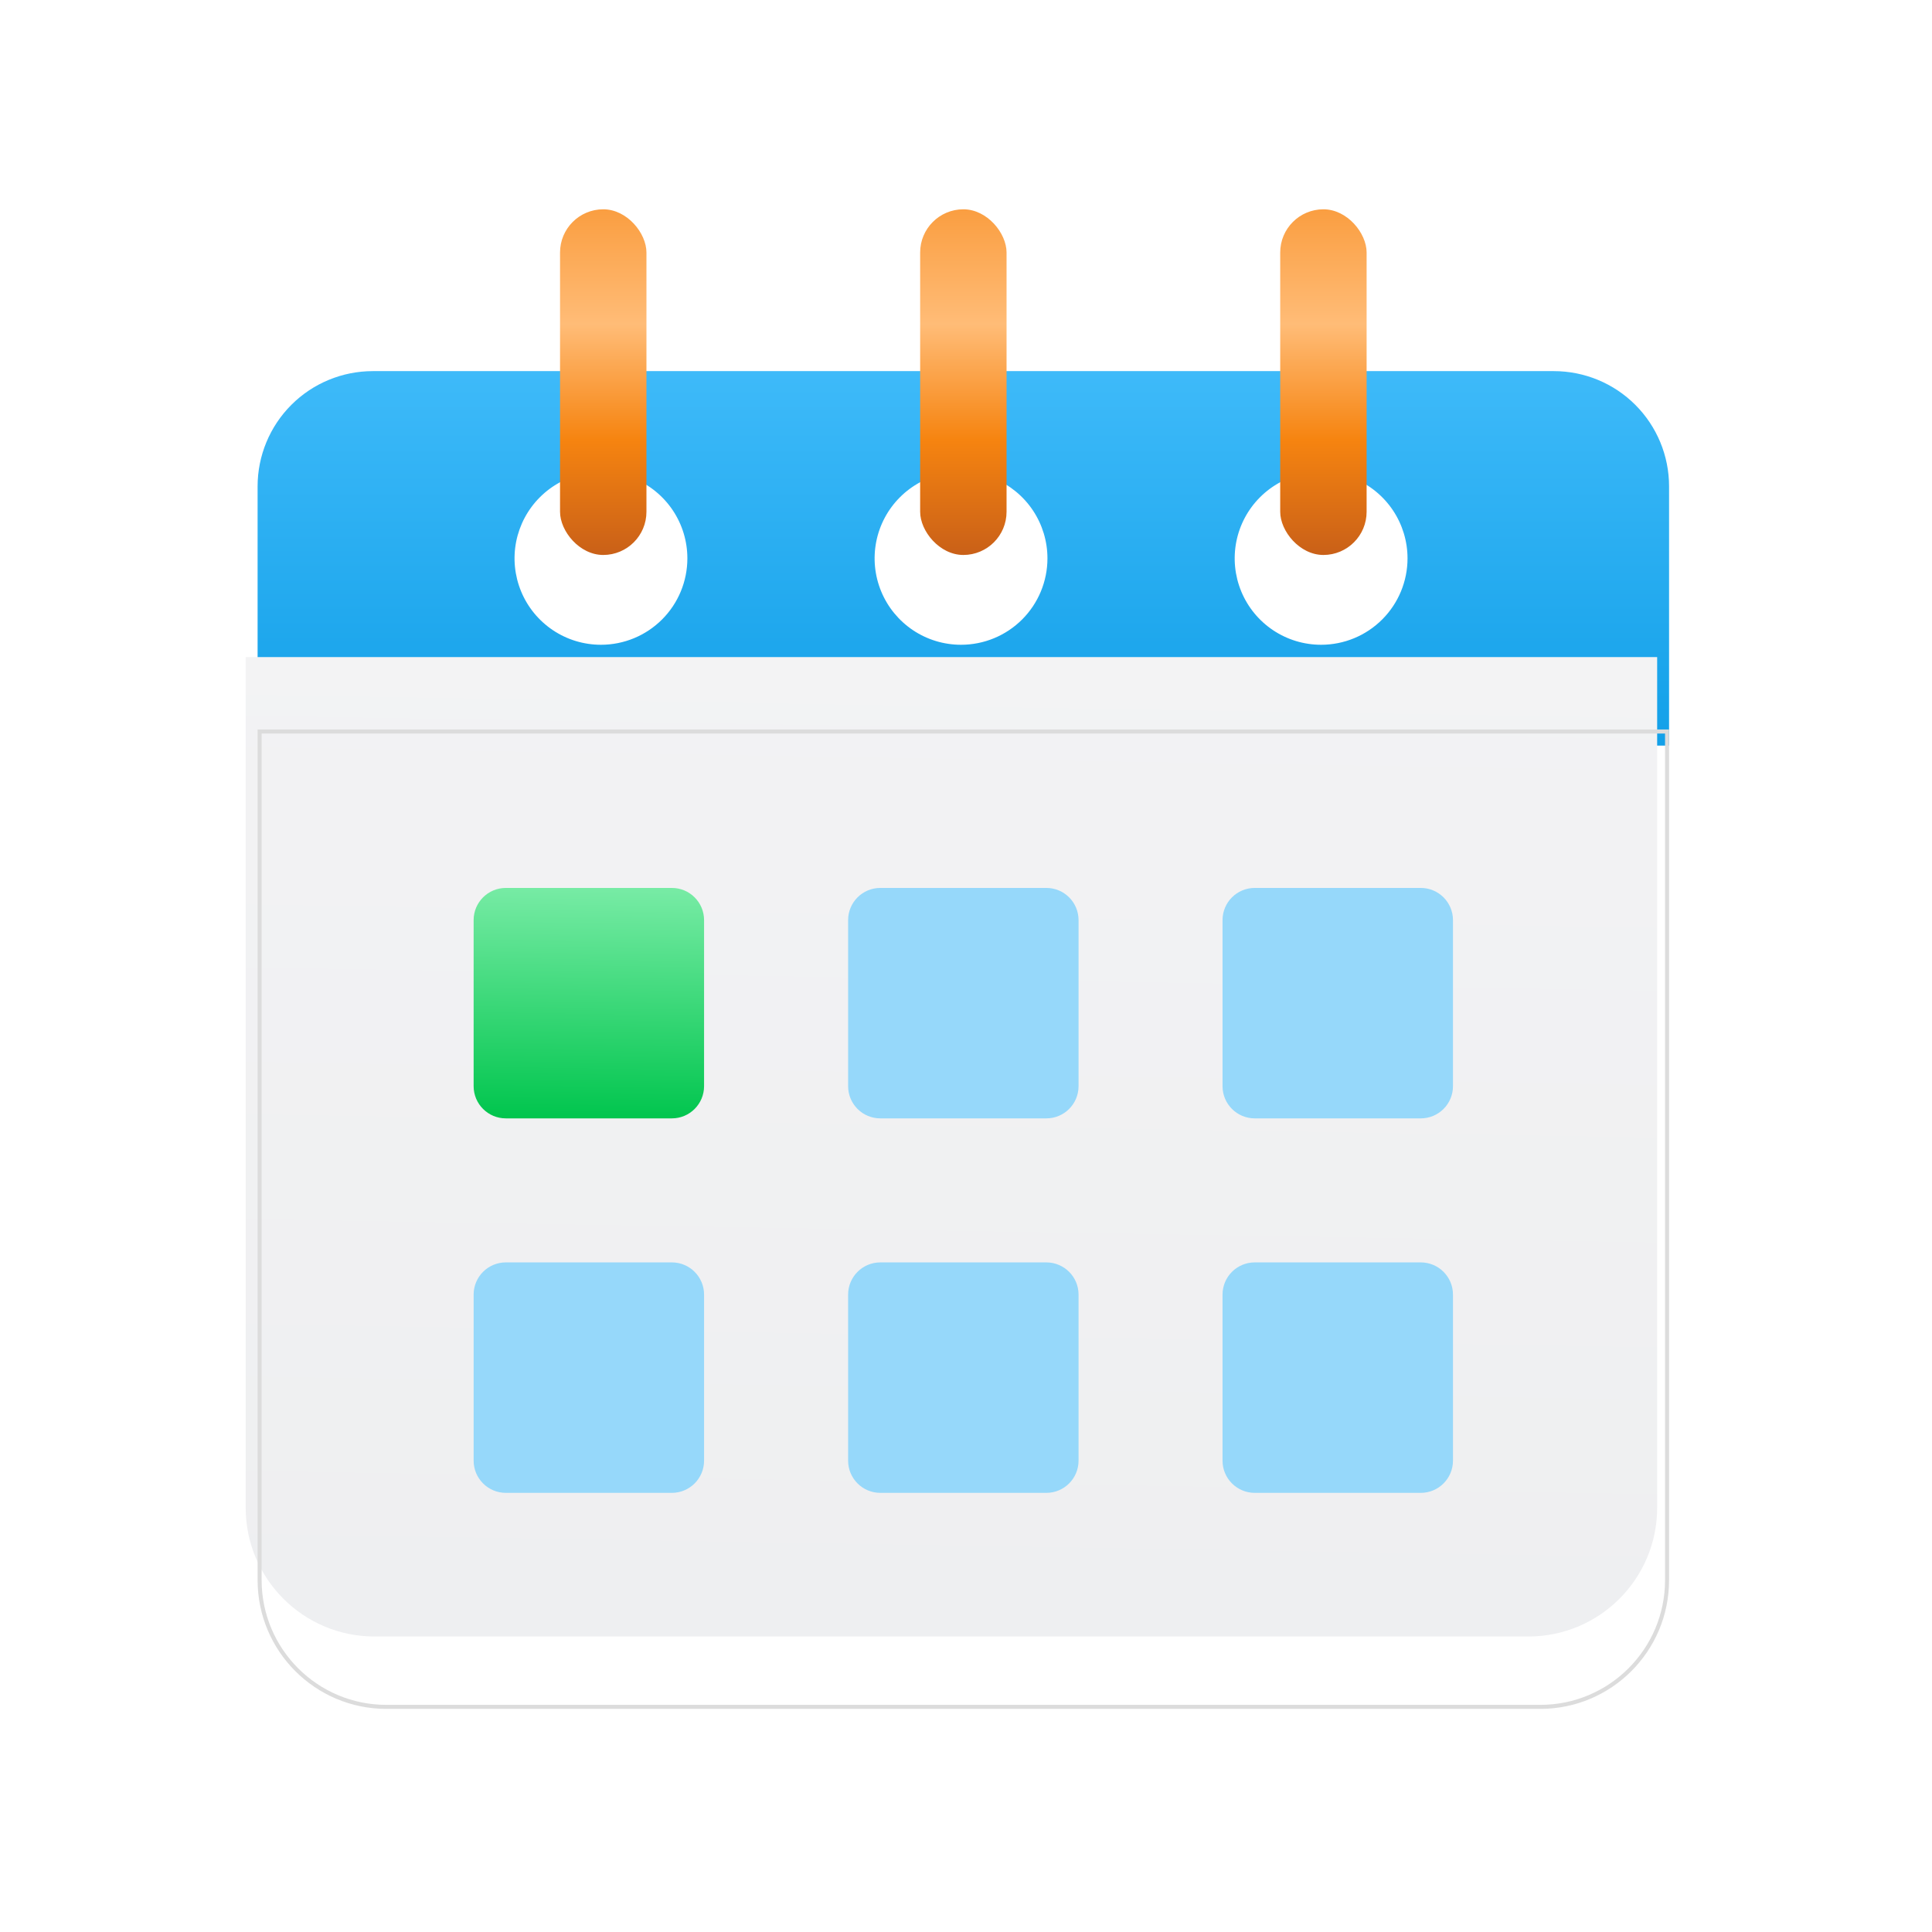 <svg width="120" height="120" viewBox="0 0 120 120" fill="none" xmlns="http://www.w3.org/2000/svg">
<g clip-path="url(#clip0_136_4541)" filter="url(#filter0_di_136_4541)">
<path d="M96.513 22.051H23.157C21.259 22.051 19.438 22.805 18.096 24.147C16.754 25.489 16 27.31 16 29.208V45.31H103.669V29.208C103.669 27.31 102.915 25.489 101.573 24.147C100.231 22.805 98.411 22.051 96.513 22.051ZM37.327 39.048C36.265 39.048 35.227 38.734 34.345 38.144C33.462 37.554 32.774 36.716 32.368 35.735C31.962 34.754 31.855 33.675 32.062 32.634C32.27 31.593 32.781 30.636 33.532 29.886C34.282 29.135 35.239 28.624 36.28 28.416C37.321 28.209 38.4 28.316 39.381 28.722C40.362 29.128 41.2 29.816 41.79 30.699C42.38 31.582 42.694 32.619 42.694 33.681C42.694 35.104 42.129 36.47 41.122 37.476C40.116 38.483 38.75 39.048 37.327 39.048ZM59.691 39.048C58.63 39.048 57.592 38.734 56.709 38.144C55.827 37.554 55.139 36.716 54.733 35.735C54.326 34.754 54.22 33.675 54.427 32.634C54.634 31.593 55.145 30.636 55.896 29.886C56.647 29.135 57.603 28.624 58.644 28.416C59.685 28.209 60.765 28.316 61.745 28.722C62.726 29.128 63.565 29.816 64.154 30.699C64.744 31.582 65.059 32.619 65.059 33.681C65.059 35.104 64.493 36.47 63.487 37.476C62.48 38.483 61.115 39.048 59.691 39.048ZM82.056 39.048C80.994 39.048 79.957 38.734 79.074 38.144C78.191 37.554 77.503 36.716 77.097 35.735C76.691 34.754 76.585 33.675 76.792 32.634C76.999 31.593 77.51 30.636 78.261 29.886C79.011 29.135 79.968 28.624 81.009 28.416C82.05 28.209 83.129 28.316 84.11 28.722C85.091 29.128 85.929 29.816 86.519 30.699C87.109 31.582 87.424 32.619 87.424 33.681C87.424 35.104 86.858 36.47 85.851 37.476C84.845 38.483 83.48 39.048 82.056 39.048Z" fill="url(#paint0_linear_136_4541)"/>
</g>
<g filter="url(#filter1_i_136_4541)">
<path d="M16 45.31H103.669V98.142C103.669 102.56 100.087 106.142 95.669 106.142H24C19.582 106.142 16 102.56 16 98.142V45.31Z" fill="url(#paint1_linear_136_4541)"/>
</g>
<path d="M16.125 45.435H103.544V98.142C103.544 102.491 100.018 106.017 95.669 106.017H24C19.651 106.017 16.125 102.491 16.125 98.142V45.435Z" stroke="#DCDCDC" stroke-width="0.25"/>
<g filter="url(#filter2_di_136_4541)">
<path d="M29.418 57.151C29.418 56.046 30.313 55.151 31.418 55.151H41.731C42.835 55.151 43.731 56.046 43.731 57.151V67.464C43.731 68.569 42.835 69.464 41.731 69.464H31.418C30.313 69.464 29.418 68.569 29.418 67.464V57.151Z" fill="url(#paint2_linear_136_4541)"/>
</g>
<g filter="url(#filter3_di_136_4541)">
<path d="M29.418 80.41C29.418 79.306 30.313 78.41 31.418 78.41H41.731C42.835 78.41 43.731 79.306 43.731 80.41V90.724C43.731 91.828 42.835 92.724 41.731 92.724H31.418C30.313 92.724 29.418 91.828 29.418 90.724V80.41Z" fill="#96D8FA"/>
</g>
<g filter="url(#filter4_di_136_4541)">
<path d="M52.678 57.151C52.678 56.046 53.573 55.151 54.678 55.151H64.991C66.096 55.151 66.991 56.046 66.991 57.151V67.464C66.991 68.569 66.096 69.464 64.991 69.464H54.678C53.573 69.464 52.678 68.569 52.678 67.464V57.151Z" fill="#96D8FA"/>
</g>
<g filter="url(#filter5_di_136_4541)">
<path d="M52.678 80.41C52.678 79.306 53.573 78.41 54.678 78.41H64.991C66.096 78.41 66.991 79.306 66.991 80.41V90.724C66.991 91.828 66.096 92.724 64.991 92.724H54.678C53.573 92.724 52.678 91.828 52.678 90.724V80.41Z" fill="#96D8FA"/>
</g>
<g filter="url(#filter6_di_136_4541)">
<path d="M75.934 57.151C75.934 56.046 76.829 55.151 77.934 55.151H88.247C89.352 55.151 90.247 56.046 90.247 57.151V67.464C90.247 68.569 89.352 69.464 88.247 69.464H77.934C76.829 69.464 75.934 68.569 75.934 67.464V57.151Z" fill="#96D8FA"/>
</g>
<g filter="url(#filter7_di_136_4541)">
<path d="M75.934 80.41C75.934 79.306 76.829 78.41 77.934 78.41H88.247C89.352 78.41 90.247 79.306 90.247 80.41V90.724C90.247 91.828 89.352 92.724 88.247 92.724H77.934C76.829 92.724 75.934 91.828 75.934 90.724V80.41Z" fill="#96D8FA"/>
</g>
<rect x="34.785" y="13" width="5.367" height="21.47" rx="2.684" fill="url(#paint3_linear_136_4541)"/>
<rect x="57.152" y="13" width="5.367" height="21.47" rx="2.684" fill="url(#paint4_linear_136_4541)"/>
<rect x="79.516" y="13" width="5.367" height="21.47" rx="2.684" fill="url(#paint5_linear_136_4541)"/>
<defs>
<filter id="filter0_di_136_4541" x="14" y="21.051" width="91.669" height="28.259" filterUnits="userSpaceOnUse" color-interpolation-filters="sRGB">
<feFlood flood-opacity="0" result="BackgroundImageFix"/>
<feColorMatrix in="SourceAlpha" type="matrix" values="0 0 0 0 0 0 0 0 0 0 0 0 0 0 0 0 0 0 127 0" result="hardAlpha"/>
<feOffset dy="2"/>
<feGaussianBlur stdDeviation="1"/>
<feComposite in2="hardAlpha" operator="out"/>
<feColorMatrix type="matrix" values="0 0 0 0 0.2 0 0 0 0 0.2 0 0 0 0 0.2 0 0 0 0.12 0"/>
<feBlend mode="normal" in2="BackgroundImageFix" result="effect1_dropShadow_136_4541"/>
<feBlend mode="normal" in="SourceGraphic" in2="effect1_dropShadow_136_4541" result="shape"/>
<feColorMatrix in="SourceAlpha" type="matrix" values="0 0 0 0 0 0 0 0 0 0 0 0 0 0 0 0 0 0 127 0" result="hardAlpha"/>
<feOffset dy="-1"/>
<feGaussianBlur stdDeviation="0.5"/>
<feComposite in2="hardAlpha" operator="arithmetic" k2="-1" k3="1"/>
<feColorMatrix type="matrix" values="0 0 0 0 0.2 0 0 0 0 0.2 0 0 0 0 0.2 0 0 0 0.16 0"/>
<feBlend mode="normal" in2="shape" result="effect2_innerShadow_136_4541"/>
</filter>
<filter id="filter1_i_136_4541" x="15.26" y="42.471" width="88.409" height="63.672" filterUnits="userSpaceOnUse" color-interpolation-filters="sRGB">
<feFlood flood-opacity="0" result="BackgroundImageFix"/>
<feBlend mode="normal" in="SourceGraphic" in2="BackgroundImageFix" result="shape"/>
<feColorMatrix in="SourceAlpha" type="matrix" values="0 0 0 0 0 0 0 0 0 0 0 0 0 0 0 0 0 0 127 0" result="hardAlpha"/>
<feMorphology radius="2.27" operator="dilate" in="SourceAlpha" result="effect1_innerShadow_136_4541"/>
<feOffset dx="-0.74" dy="-4.496"/>
<feGaussianBlur stdDeviation="2.555"/>
<feComposite in2="hardAlpha" operator="arithmetic" k2="-1" k3="1"/>
<feColorMatrix type="matrix" values="0 0 0 0 0 0 0 0 0 0 0 0 0 0 0 0 0 0 0.24 0"/>
<feBlend mode="normal" in2="shape" result="effect1_innerShadow_136_4541"/>
</filter>
<filter id="filter2_di_136_4541" x="26.418" y="54.151" width="18.313" height="18.314" filterUnits="userSpaceOnUse" color-interpolation-filters="sRGB">
<feFlood flood-opacity="0" result="BackgroundImageFix"/>
<feColorMatrix in="SourceAlpha" type="matrix" values="0 0 0 0 0 0 0 0 0 0 0 0 0 0 0 0 0 0 127 0" result="hardAlpha"/>
<feOffset dx="-1" dy="1"/>
<feGaussianBlur stdDeviation="1"/>
<feComposite in2="hardAlpha" operator="out"/>
<feColorMatrix type="matrix" values="0 0 0 0 0.2 0 0 0 0 0.2 0 0 0 0 0.2 0 0 0 0.12 0"/>
<feBlend mode="normal" in2="BackgroundImageFix" result="effect1_dropShadow_136_4541"/>
<feBlend mode="normal" in="SourceGraphic" in2="effect1_dropShadow_136_4541" result="shape"/>
<feColorMatrix in="SourceAlpha" type="matrix" values="0 0 0 0 0 0 0 0 0 0 0 0 0 0 0 0 0 0 127 0" result="hardAlpha"/>
<feOffset dx="1" dy="-1"/>
<feGaussianBlur stdDeviation="0.5"/>
<feComposite in2="hardAlpha" operator="arithmetic" k2="-1" k3="1"/>
<feColorMatrix type="matrix" values="0 0 0 0 0.2 0 0 0 0 0.2 0 0 0 0 0.2 0 0 0 0.16 0"/>
<feBlend mode="normal" in2="shape" result="effect2_innerShadow_136_4541"/>
</filter>
<filter id="filter3_di_136_4541" x="26.418" y="77.41" width="18.313" height="18.314" filterUnits="userSpaceOnUse" color-interpolation-filters="sRGB">
<feFlood flood-opacity="0" result="BackgroundImageFix"/>
<feColorMatrix in="SourceAlpha" type="matrix" values="0 0 0 0 0 0 0 0 0 0 0 0 0 0 0 0 0 0 127 0" result="hardAlpha"/>
<feOffset dx="-1" dy="1"/>
<feGaussianBlur stdDeviation="1"/>
<feComposite in2="hardAlpha" operator="out"/>
<feColorMatrix type="matrix" values="0 0 0 0 0.2 0 0 0 0 0.2 0 0 0 0 0.2 0 0 0 0.12 0"/>
<feBlend mode="normal" in2="BackgroundImageFix" result="effect1_dropShadow_136_4541"/>
<feBlend mode="normal" in="SourceGraphic" in2="effect1_dropShadow_136_4541" result="shape"/>
<feColorMatrix in="SourceAlpha" type="matrix" values="0 0 0 0 0 0 0 0 0 0 0 0 0 0 0 0 0 0 127 0" result="hardAlpha"/>
<feOffset dx="1" dy="-1"/>
<feGaussianBlur stdDeviation="0.5"/>
<feComposite in2="hardAlpha" operator="arithmetic" k2="-1" k3="1"/>
<feColorMatrix type="matrix" values="0 0 0 0 0.2 0 0 0 0 0.2 0 0 0 0 0.2 0 0 0 0.16 0"/>
<feBlend mode="normal" in2="shape" result="effect2_innerShadow_136_4541"/>
</filter>
<filter id="filter4_di_136_4541" x="49.678" y="54.151" width="18.313" height="18.314" filterUnits="userSpaceOnUse" color-interpolation-filters="sRGB">
<feFlood flood-opacity="0" result="BackgroundImageFix"/>
<feColorMatrix in="SourceAlpha" type="matrix" values="0 0 0 0 0 0 0 0 0 0 0 0 0 0 0 0 0 0 127 0" result="hardAlpha"/>
<feOffset dx="-1" dy="1"/>
<feGaussianBlur stdDeviation="1"/>
<feComposite in2="hardAlpha" operator="out"/>
<feColorMatrix type="matrix" values="0 0 0 0 0.2 0 0 0 0 0.2 0 0 0 0 0.2 0 0 0 0.12 0"/>
<feBlend mode="normal" in2="BackgroundImageFix" result="effect1_dropShadow_136_4541"/>
<feBlend mode="normal" in="SourceGraphic" in2="effect1_dropShadow_136_4541" result="shape"/>
<feColorMatrix in="SourceAlpha" type="matrix" values="0 0 0 0 0 0 0 0 0 0 0 0 0 0 0 0 0 0 127 0" result="hardAlpha"/>
<feOffset dx="1" dy="-1"/>
<feGaussianBlur stdDeviation="0.5"/>
<feComposite in2="hardAlpha" operator="arithmetic" k2="-1" k3="1"/>
<feColorMatrix type="matrix" values="0 0 0 0 0.2 0 0 0 0 0.2 0 0 0 0 0.2 0 0 0 0.16 0"/>
<feBlend mode="normal" in2="shape" result="effect2_innerShadow_136_4541"/>
</filter>
<filter id="filter5_di_136_4541" x="49.678" y="77.41" width="18.313" height="18.314" filterUnits="userSpaceOnUse" color-interpolation-filters="sRGB">
<feFlood flood-opacity="0" result="BackgroundImageFix"/>
<feColorMatrix in="SourceAlpha" type="matrix" values="0 0 0 0 0 0 0 0 0 0 0 0 0 0 0 0 0 0 127 0" result="hardAlpha"/>
<feOffset dx="-1" dy="1"/>
<feGaussianBlur stdDeviation="1"/>
<feComposite in2="hardAlpha" operator="out"/>
<feColorMatrix type="matrix" values="0 0 0 0 0.2 0 0 0 0 0.2 0 0 0 0 0.2 0 0 0 0.12 0"/>
<feBlend mode="normal" in2="BackgroundImageFix" result="effect1_dropShadow_136_4541"/>
<feBlend mode="normal" in="SourceGraphic" in2="effect1_dropShadow_136_4541" result="shape"/>
<feColorMatrix in="SourceAlpha" type="matrix" values="0 0 0 0 0 0 0 0 0 0 0 0 0 0 0 0 0 0 127 0" result="hardAlpha"/>
<feOffset dx="1" dy="-1"/>
<feGaussianBlur stdDeviation="0.5"/>
<feComposite in2="hardAlpha" operator="arithmetic" k2="-1" k3="1"/>
<feColorMatrix type="matrix" values="0 0 0 0 0.2 0 0 0 0 0.2 0 0 0 0 0.2 0 0 0 0.16 0"/>
<feBlend mode="normal" in2="shape" result="effect2_innerShadow_136_4541"/>
</filter>
<filter id="filter6_di_136_4541" x="72.934" y="54.151" width="18.313" height="18.314" filterUnits="userSpaceOnUse" color-interpolation-filters="sRGB">
<feFlood flood-opacity="0" result="BackgroundImageFix"/>
<feColorMatrix in="SourceAlpha" type="matrix" values="0 0 0 0 0 0 0 0 0 0 0 0 0 0 0 0 0 0 127 0" result="hardAlpha"/>
<feOffset dx="-1" dy="1"/>
<feGaussianBlur stdDeviation="1"/>
<feComposite in2="hardAlpha" operator="out"/>
<feColorMatrix type="matrix" values="0 0 0 0 0.2 0 0 0 0 0.2 0 0 0 0 0.2 0 0 0 0.12 0"/>
<feBlend mode="normal" in2="BackgroundImageFix" result="effect1_dropShadow_136_4541"/>
<feBlend mode="normal" in="SourceGraphic" in2="effect1_dropShadow_136_4541" result="shape"/>
<feColorMatrix in="SourceAlpha" type="matrix" values="0 0 0 0 0 0 0 0 0 0 0 0 0 0 0 0 0 0 127 0" result="hardAlpha"/>
<feOffset dx="1" dy="-1"/>
<feGaussianBlur stdDeviation="0.5"/>
<feComposite in2="hardAlpha" operator="arithmetic" k2="-1" k3="1"/>
<feColorMatrix type="matrix" values="0 0 0 0 0.2 0 0 0 0 0.2 0 0 0 0 0.2 0 0 0 0.16 0"/>
<feBlend mode="normal" in2="shape" result="effect2_innerShadow_136_4541"/>
</filter>
<filter id="filter7_di_136_4541" x="72.934" y="77.41" width="18.313" height="18.314" filterUnits="userSpaceOnUse" color-interpolation-filters="sRGB">
<feFlood flood-opacity="0" result="BackgroundImageFix"/>
<feColorMatrix in="SourceAlpha" type="matrix" values="0 0 0 0 0 0 0 0 0 0 0 0 0 0 0 0 0 0 127 0" result="hardAlpha"/>
<feOffset dx="-1" dy="1"/>
<feGaussianBlur stdDeviation="1"/>
<feComposite in2="hardAlpha" operator="out"/>
<feColorMatrix type="matrix" values="0 0 0 0 0.2 0 0 0 0 0.2 0 0 0 0 0.2 0 0 0 0.12 0"/>
<feBlend mode="normal" in2="BackgroundImageFix" result="effect1_dropShadow_136_4541"/>
<feBlend mode="normal" in="SourceGraphic" in2="effect1_dropShadow_136_4541" result="shape"/>
<feColorMatrix in="SourceAlpha" type="matrix" values="0 0 0 0 0 0 0 0 0 0 0 0 0 0 0 0 0 0 127 0" result="hardAlpha"/>
<feOffset dx="1" dy="-1"/>
<feGaussianBlur stdDeviation="0.5"/>
<feComposite in2="hardAlpha" operator="arithmetic" k2="-1" k3="1"/>
<feColorMatrix type="matrix" values="0 0 0 0 0.2 0 0 0 0 0.2 0 0 0 0 0.2 0 0 0 0.16 0"/>
<feBlend mode="normal" in2="shape" result="effect2_innerShadow_136_4541"/>
</filter>
<linearGradient id="paint0_linear_136_4541" x1="59.389" y1="14" x2="59.389" y2="55.151" gradientUnits="userSpaceOnUse">
<stop stop-color="#4DC3FF"/>
<stop offset="1" stop-color="#0095E1"/>
</linearGradient>
<linearGradient id="paint1_linear_136_4541" x1="56.182" y1="41.789" x2="54.885" y2="119.949" gradientUnits="userSpaceOnUse">
<stop stop-color="#F3F3F4"/>
<stop offset="1" stop-color="#EDEEF0"/>
</linearGradient>
<linearGradient id="paint2_linear_136_4541" x1="30.665" y1="52.914" x2="30.403" y2="69.46" gradientUnits="userSpaceOnUse">
<stop stop-color="#89F1B2"/>
<stop offset="1" stop-color="#00C54D"/>
</linearGradient>
<linearGradient id="paint3_linear_136_4541" x1="37.469" y1="13" x2="37.469" y2="34.47" gradientUnits="userSpaceOnUse">
<stop stop-color="#FA9E41"/>
<stop offset="0.333" stop-color="#FFBC77"/>
<stop offset="0.667" stop-color="#F68410"/>
<stop offset="1" stop-color="#C96018"/>
</linearGradient>
<linearGradient id="paint4_linear_136_4541" x1="59.836" y1="13" x2="59.836" y2="34.47" gradientUnits="userSpaceOnUse">
<stop stop-color="#FA9E41"/>
<stop offset="0.333" stop-color="#FFBC77"/>
<stop offset="0.667" stop-color="#F68410"/>
<stop offset="1" stop-color="#C96018"/>
</linearGradient>
<linearGradient id="paint5_linear_136_4541" x1="82.199" y1="13" x2="82.199" y2="34.47" gradientUnits="userSpaceOnUse">
<stop stop-color="#FA9E41"/>
<stop offset="0.333" stop-color="#FFBC77"/>
<stop offset="0.667" stop-color="#F68410"/>
<stop offset="1" stop-color="#C96018"/>
</linearGradient>
<clipPath id="clip0_136_4541">
<rect width="87.669" height="23.259" fill="white" transform="translate(16 22.051)"/>
</clipPath>
</defs>
</svg>
